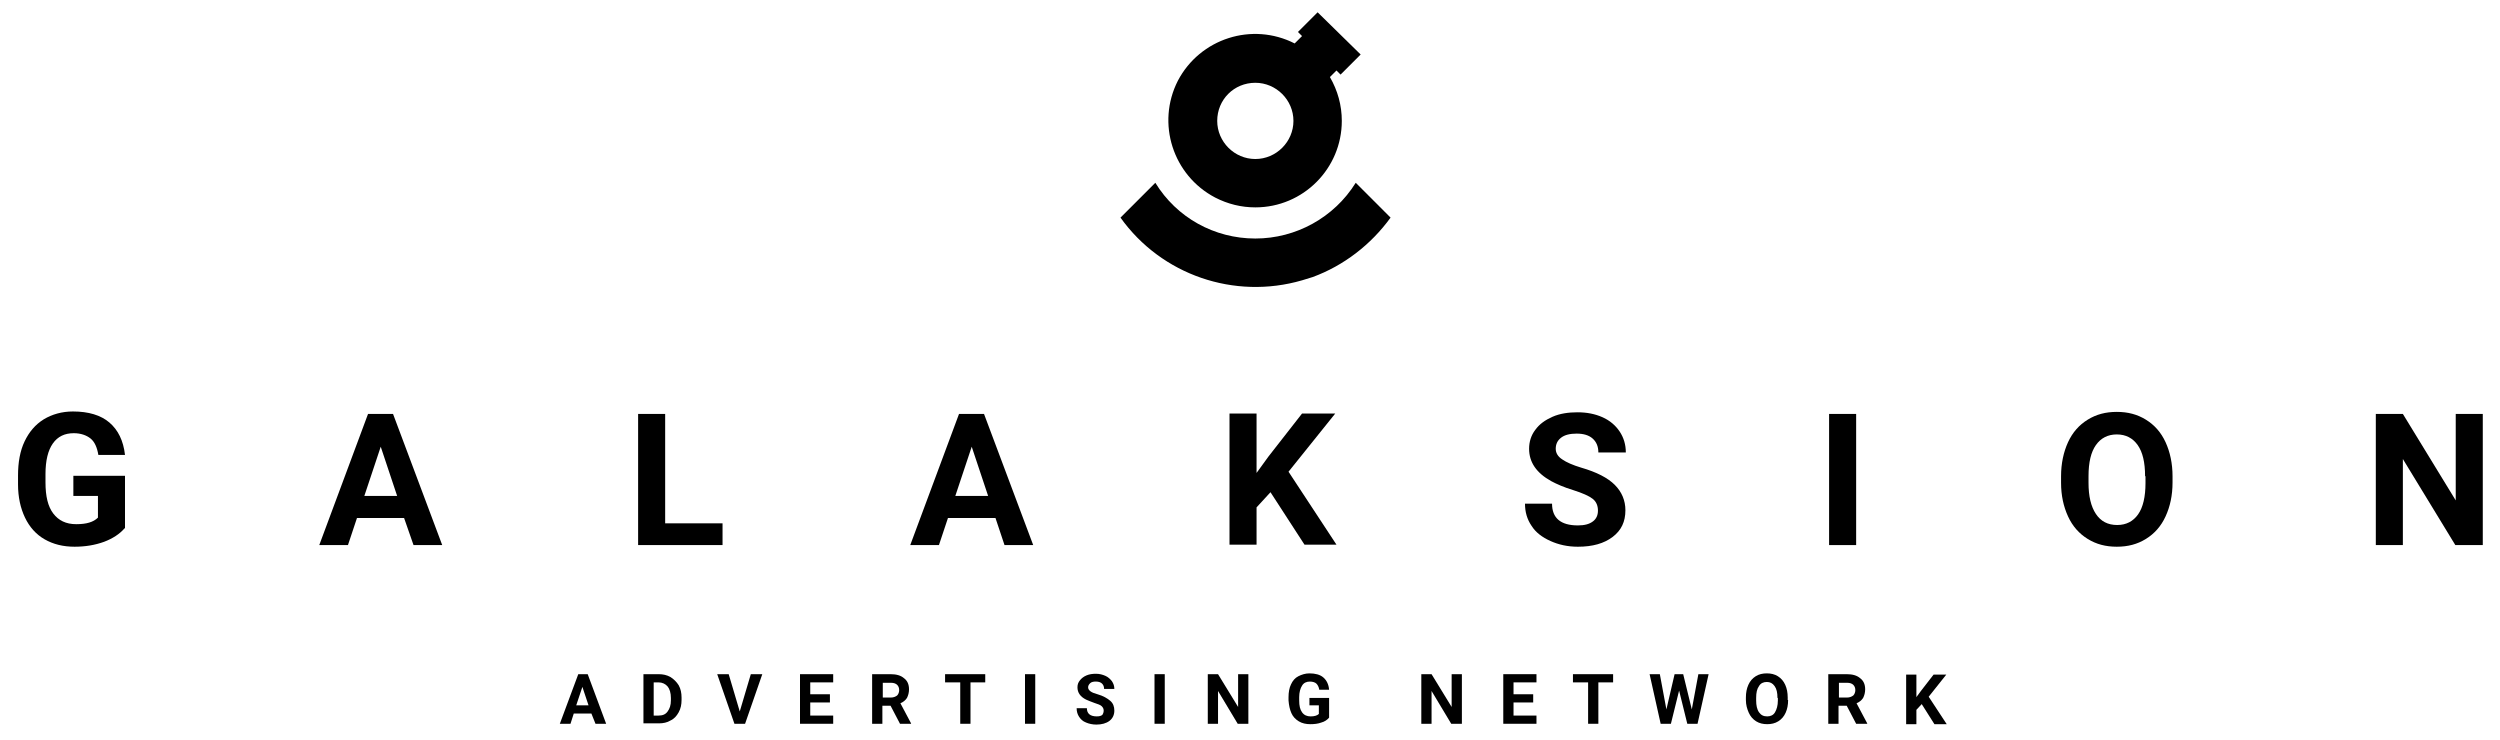 <?xml version="1.0" encoding="UTF-8"?> <!-- Generator: Adobe Illustrator 26.2.1, SVG Export Plug-In . SVG Version: 6.00 Build 0) --> <svg xmlns="http://www.w3.org/2000/svg" xmlns:xlink="http://www.w3.org/1999/xlink" id="GALAKSION" x="0px" y="0px" viewBox="0 0 610 180.6" style="enable-background:new 0 0 610 180.6;" xml:space="preserve"> <path id="_x31_" d="M306.3,50.6c11.7,0,21.1-9.5,21.1-21.1c0-3.8-1-7.4-2.9-10.7l1.6-1.6l1,1l4.9-4.9L321.5,3l-4.8,4.8l1,1l-1.8,1.8 c-10.4-5.3-23.1-1.2-28.5,9.1c-5.3,10.4-1.2,23.1,9.1,28.5C299.6,49.8,302.9,50.6,306.3,50.6L306.3,50.6z M306.3,20.2 c5.1,0,9.3,4.2,9.3,9.3c0,5.1-4.2,9.3-9.3,9.3c-5.1,0-9.3-4.2-9.3-9.3c0,0,0,0,0,0C297,24.3,301.1,20.2,306.3,20.2z"></path> <path id="_x32_" d="M306.3,58.2c-10,0-19.2-5.1-24.4-13.6l-8.5,8.5c10,14,27.8,20.1,44.3,15.3l2.6-0.8c7.6-2.8,14.2-7.9,19-14.5 l-8.5-8.5C325.5,53.1,316.2,58.2,306.3,58.2z"></path> <path d="M30.4,128.9c-1.2,1.4-2.9,2.5-5,3.3c-2.2,0.8-4.6,1.2-7.2,1.2c-2.8,0-5.2-0.6-7.3-1.8c-2.1-1.2-3.7-3-4.8-5.3 c-1.1-2.3-1.7-5-1.7-8.1V116c0-3.2,0.5-6,1.6-8.3c1.1-2.3,2.6-4.1,4.7-5.4c2-1.2,4.4-1.9,7.1-1.9c3.8,0,6.8,0.9,8.9,2.7 c2.1,1.8,3.4,4.4,3.8,7.9H24c-0.3-1.8-0.9-3.2-1.9-4c-1-0.8-2.4-1.3-4.1-1.3c-2.2,0-3.9,0.8-5.1,2.5c-1.2,1.7-1.8,4.2-1.8,7.5v2 c0,3.4,0.6,5.9,1.9,7.6s3.1,2.6,5.6,2.6c2.5,0,4.2-0.5,5.3-1.6V121h-6v-4.9h12.6V128.9z"></path> <path d="M98.6,126.4H87.1l-2.2,6.6h-7l11.9-32h6.1l12,32h-7L98.6,126.4z M88.9,121h8l-4-12L88.9,121z"></path> <path d="M162.3,127.7h14v5.3h-20.6v-32h6.6V127.7z"></path> <path d="M242.9,126.4h-11.6l-2.2,6.6h-7l11.9-32h6.1l12,32h-7L242.9,126.4z M233.1,121h8l-4-12L233.1,121z"></path> <path d="M310,120.1l-3.4,3.7v9.1H300v-32h6.6v14.5l2.9-4l8.2-10.5h8.1l-11.4,14.2l11.7,17.8h-7.8L310,120.1z"></path> <path d="M389.9,124.6c0-1.2-0.4-2.2-1.3-2.9c-0.9-0.7-2.5-1.4-4.7-2.1c-2.3-0.7-4.1-1.5-5.4-2.2c-3.6-2-5.4-4.6-5.4-7.9 c0-1.7,0.5-3.3,1.5-4.6c1-1.4,2.4-2.4,4.2-3.2c1.8-0.8,3.9-1.1,6.1-1.1c2.3,0,4.3,0.4,6.1,1.2c1.8,0.8,3.2,2,4.2,3.5 c1,1.5,1.5,3.2,1.5,5.1H390c0-1.5-0.5-2.6-1.4-3.4c-0.9-0.8-2.2-1.2-3.9-1.2c-1.6,0-2.9,0.3-3.8,1c-0.9,0.7-1.3,1.6-1.3,2.7 c0,1,0.5,1.9,1.6,2.6c1,0.7,2.6,1.4,4.6,2c3.8,1.1,6.5,2.5,8.2,4.2s2.6,3.8,2.6,6.2c0,2.8-1,4.9-3.1,6.5c-2.1,1.6-4.9,2.4-8.5,2.4 c-2.5,0-4.7-0.5-6.7-1.4c-2-0.9-3.6-2.1-4.6-3.7c-1.1-1.6-1.6-3.4-1.6-5.4h6.6c0,3.5,2.1,5.3,6.3,5.3c1.6,0,2.8-0.3,3.7-1 C389.5,126.6,389.9,125.7,389.9,124.6z"></path> <path d="M452.9,133h-6.6v-32h6.6V133z"></path> <path d="M530.1,117.7c0,3.2-0.6,5.9-1.7,8.3c-1.1,2.4-2.7,4.2-4.8,5.5c-2.1,1.3-4.4,1.9-7.1,1.9c-2.7,0-5-0.6-7.1-1.9 c-2.1-1.3-3.7-3.1-4.8-5.5c-1.1-2.4-1.7-5.1-1.7-8.2v-1.6c0-3.1,0.6-5.9,1.7-8.3c1.1-2.4,2.7-4.2,4.8-5.5c2.1-1.3,4.4-1.9,7.1-1.9 s5,0.6,7.1,1.9c2.1,1.3,3.7,3.1,4.8,5.5c1.1,2.4,1.7,5.2,1.7,8.3V117.7z M523.4,116.2c0-3.4-0.6-5.9-1.8-7.6s-2.9-2.6-5.1-2.6 c-2.2,0-3.9,0.9-5.1,2.6c-1.2,1.7-1.8,4.2-1.8,7.6v1.6c0,3.3,0.6,5.8,1.8,7.6c1.2,1.8,2.9,2.7,5.2,2.7c2.2,0,3.9-0.9,5.1-2.6 c1.2-1.7,1.8-4.3,1.8-7.6V116.2z"></path> <path d="M605.7,133h-6.6l-12.8-21v21h-6.6v-32h6.6l12.9,21.1V101h6.6V133z"></path> <path d="M144.3,174.1H140l-0.8,2.5h-2.6l4.5-12.1h2.3l4.5,12.1h-2.6L144.3,174.1z M140.6,172.1h3l-1.5-4.5L140.6,172.1z"></path> <path d="M157,176.6v-12.1h3.7c1.1,0,2,0.2,2.9,0.7c0.8,0.5,1.5,1.2,2,2c0.5,0.9,0.7,1.9,0.7,3v0.6c0,1.1-0.2,2.1-0.7,3 c-0.5,0.9-1.1,1.6-2,2c-0.8,0.5-1.8,0.7-2.8,0.7H157z M159.5,166.5v8.1h1.2c1,0,1.7-0.3,2.2-1s0.8-1.5,0.8-2.7v-0.6 c0-1.2-0.3-2.2-0.8-2.8c-0.5-0.6-1.3-1-2.2-1H159.5z"></path> <path d="M180.5,173.6l2.7-9.1h2.8l-4.2,12.1h-2.6l-4.2-12.1h2.8L180.5,173.6z"></path> <path d="M202.5,171.4h-4.8v3.2h5.6v2h-8.1v-12.1h8.1v2h-5.6v2.9h4.8V171.4z"></path> <path d="M217.3,172.2h-2v4.4h-2.5v-12.1h4.5c1.4,0,2.5,0.3,3.3,1c0.8,0.6,1.2,1.5,1.2,2.7c0,0.8-0.2,1.5-0.5,2.1 c-0.4,0.6-0.9,1-1.6,1.3l2.6,4.9v0.1h-2.7L217.3,172.2z M215.4,170.2h2c0.6,0,1.1-0.2,1.5-0.5c0.3-0.3,0.5-0.8,0.5-1.3 c0-0.6-0.2-1-0.5-1.3c-0.3-0.3-0.8-0.5-1.5-0.5h-2V170.2z"></path> <path d="M240.5,166.5h-3.7v10.1h-2.5v-10.1h-3.7v-2h9.8V166.5z"></path> <path d="M252.6,176.6h-2.5v-12.1h2.5V176.6z"></path> <path d="M269.3,173.4c0-0.5-0.2-0.8-0.5-1.1s-0.9-0.5-1.8-0.8s-1.5-0.6-2-0.8c-1.4-0.7-2.1-1.7-2.1-3c0-0.7,0.2-1.2,0.6-1.7 s0.9-0.9,1.6-1.2c0.7-0.3,1.5-0.4,2.3-0.4c0.9,0,1.6,0.2,2.3,0.5c0.7,0.3,1.2,0.8,1.6,1.3c0.4,0.6,0.6,1.2,0.6,1.9h-2.5 c0-0.6-0.2-1-0.5-1.3c-0.3-0.3-0.8-0.5-1.5-0.5c-0.6,0-1.1,0.1-1.4,0.4c-0.3,0.3-0.5,0.6-0.5,1c0,0.4,0.2,0.7,0.6,1 c0.4,0.3,1,0.5,1.7,0.7c1.4,0.4,2.4,1,3.1,1.6s1,1.4,1,2.4c0,1-0.4,1.9-1.2,2.5c-0.8,0.6-1.9,0.9-3.2,0.9c-0.9,0-1.8-0.2-2.5-0.5 c-0.8-0.3-1.3-0.8-1.7-1.4c-0.4-0.6-0.6-1.3-0.6-2.1h2.5c0,1.3,0.8,2,2.4,2c0.6,0,1.1-0.1,1.4-0.4 C269.1,174.2,269.3,173.9,269.3,173.4z"></path> <path d="M284.2,176.6h-2.5v-12.1h2.5V176.6z"></path> <path d="M304.5,176.6H302l-4.8-8v8h-2.5v-12.1h2.5l4.9,8v-8h2.5V176.6z"></path> <path d="M324.3,175.1c-0.4,0.5-1.1,1-1.9,1.2c-0.8,0.3-1.7,0.4-2.7,0.4c-1,0-2-0.2-2.8-0.7c-0.8-0.5-1.4-1.1-1.8-2s-0.6-1.9-0.7-3.1 v-0.8c0-1.2,0.2-2.3,0.6-3.1c0.4-0.9,1-1.6,1.8-2s1.7-0.7,2.7-0.7c1.4,0,2.6,0.3,3.4,1c0.8,0.7,1.3,1.7,1.4,3h-2.4 c-0.1-0.7-0.4-1.2-0.7-1.5s-0.9-0.5-1.6-0.5c-0.8,0-1.5,0.3-1.9,1c-0.4,0.6-0.7,1.6-0.7,2.8v0.8c0,1.3,0.2,2.2,0.7,2.9s1.2,1,2.1,1 c0.9,0,1.6-0.2,2-0.6v-2.1h-2.3v-1.8h4.8V175.1z"></path> <path d="M356.6,176.6h-2.5l-4.8-8v8h-2.5v-12.1h2.5l4.9,8v-8h2.5V176.6z"></path> <path d="M374.1,171.4h-4.8v3.2h5.6v2h-8.1v-12.1h8.1v2h-5.6v2.9h4.8V171.4z"></path> <path d="M393.7,166.5H390v10.1h-2.5v-10.1h-3.7v-2h9.8V166.5z"></path> <path d="M412.8,173.1l1.6-8.6h2.5l-2.7,12.1h-2.5l-2-8.1l-2,8.1h-2.5l-2.7-12.1h2.5l1.6,8.6l2-8.6h2.1L412.8,173.1z"></path> <path d="M436.3,170.8c0,1.2-0.2,2.2-0.6,3.1c-0.4,0.9-1,1.6-1.8,2.1s-1.7,0.7-2.7,0.7c-1,0-1.9-0.2-2.7-0.7 c-0.8-0.5-1.4-1.2-1.8-2.1s-0.7-1.9-0.7-3.1v-0.6c0-1.2,0.2-2.2,0.6-3.1c0.4-0.9,1-1.6,1.8-2.1s1.7-0.7,2.7-0.7c1,0,1.9,0.2,2.7,0.7 c0.8,0.5,1.4,1.2,1.8,2.1c0.4,0.9,0.6,1.9,0.6,3.1V170.8z M433.7,170.3c0-1.3-0.2-2.2-0.7-2.9c-0.5-0.7-1.1-1-1.9-1 c-0.8,0-1.5,0.3-1.9,1c-0.5,0.7-0.7,1.6-0.7,2.9v0.6c0,1.2,0.2,2.2,0.7,2.9c0.5,0.7,1.1,1,2,1c0.8,0,1.5-0.3,1.9-1 c0.4-0.7,0.7-1.6,0.7-2.9V170.3z"></path> <path d="M450.6,172.2h-2v4.4h-2.5v-12.1h4.5c1.4,0,2.5,0.3,3.3,1c0.8,0.6,1.2,1.5,1.2,2.7c0,0.8-0.2,1.5-0.5,2.1 c-0.4,0.6-0.9,1-1.6,1.3l2.6,4.9v0.1h-2.7L450.6,172.2z M448.7,170.2h2c0.6,0,1.1-0.2,1.5-0.5c0.3-0.3,0.5-0.8,0.5-1.3 c0-0.6-0.2-1-0.5-1.3c-0.3-0.3-0.8-0.5-1.5-0.5h-2V170.2z"></path> <path d="M468.9,171.8l-1.3,1.4v3.5h-2.5v-12.1h2.5v5.5l1.1-1.5l3.1-4h3.1l-4.3,5.4l4.4,6.7h-3L468.9,171.8z"></path> </svg> 